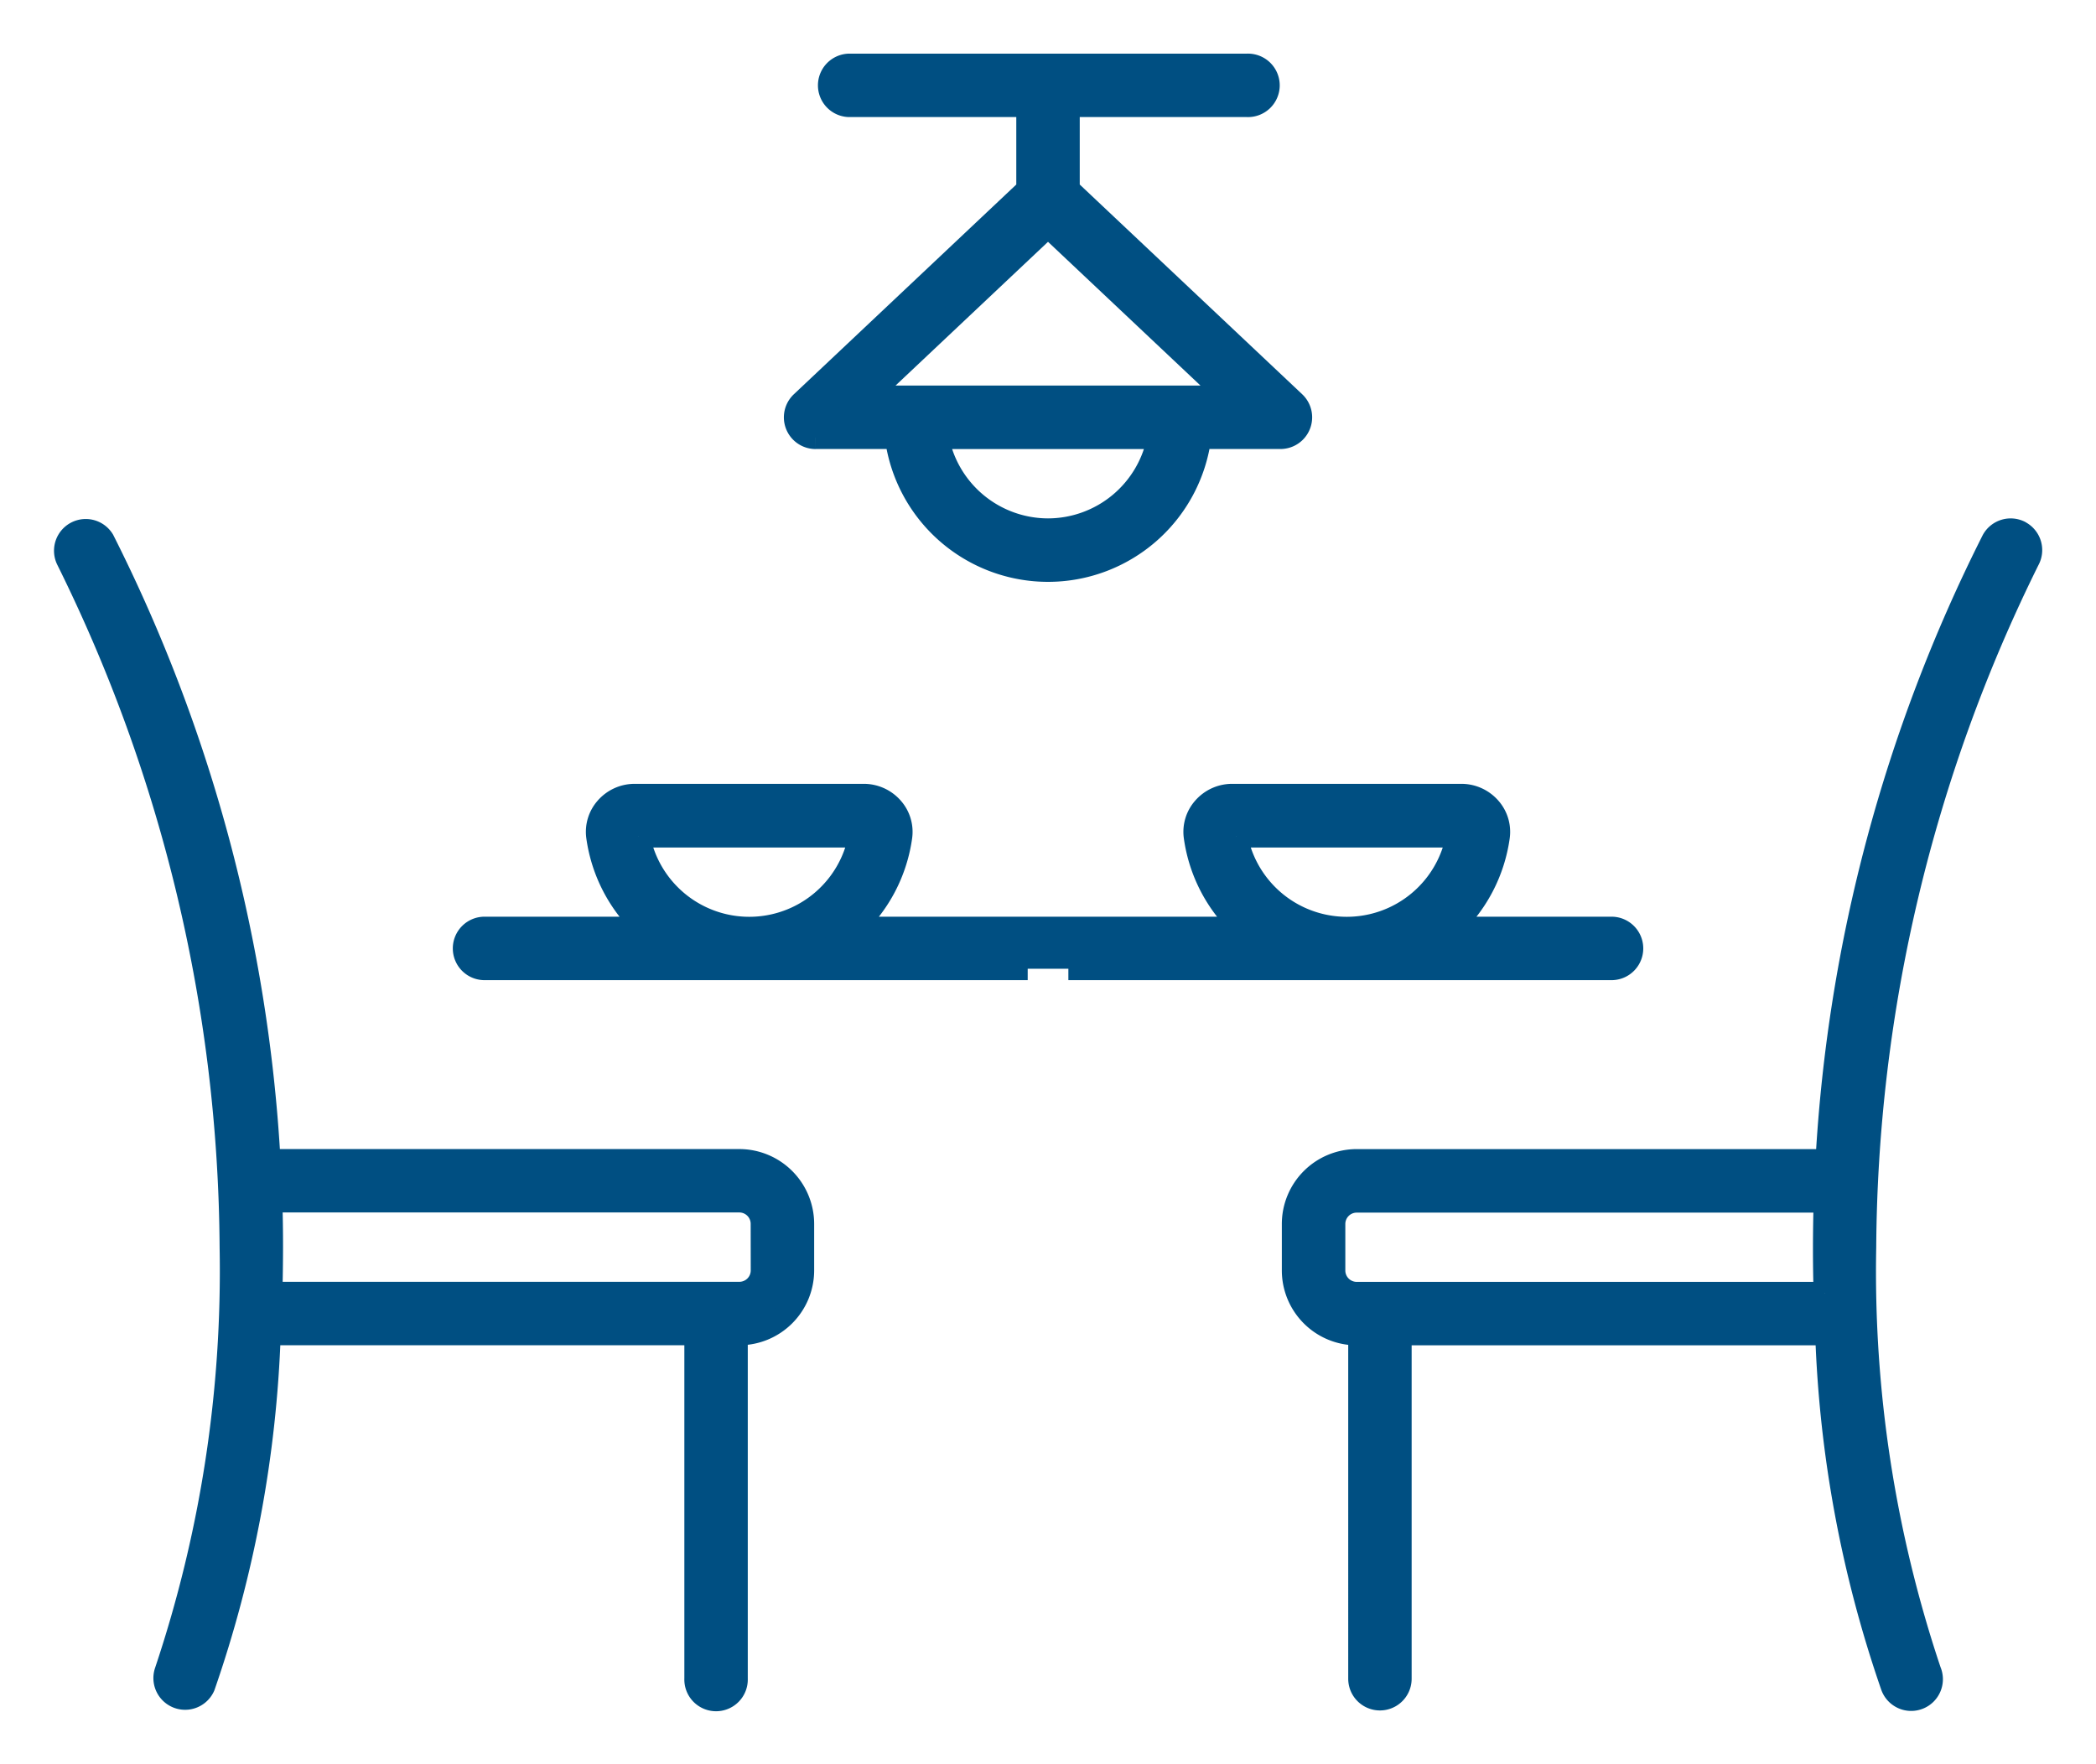 <svg xmlns="http://www.w3.org/2000/svg" xmlns:xlink="http://www.w3.org/1999/xlink" width="64.471" height="54.261" viewBox="0 0 64.471 54.261">
  <defs>
    <clipPath id="clip-path">
      <rect id="Rectangle_405" data-name="Rectangle 405" width="64.471" height="54.261" transform="translate(-2 -2)" fill="#004f82" stroke="#004f82" stroke-width="0.7"/>
    </clipPath>
  </defs>
  <g id="Group_573" data-name="Group 573" transform="translate(2 2)">
    <g id="Group_576" data-name="Group 576" clip-path="url(#clip-path)">
      <path id="Path_1321" data-name="Path 1321" d="M63.471,11.461H65.95a4.71,4.71,0,0,0,9.337,0h2.479a.625.625,0,0,0,.429-1.081L71.244,3.827V1.251h5.5a.626.626,0,1,0,0-1.251H64.492a.626.626,0,0,0,0,1.251h5.5V3.827l-6.951,6.554a.625.625,0,0,0,.429,1.081m7.148,2.833a3.464,3.464,0,0,1-3.4-2.833h6.8a3.464,3.464,0,0,1-3.4,2.833m0-9.338L76.19,10.21H65.046Z" transform="translate(-40.382)" fill="#004f82" stroke="#004f82" stroke-width="0.7"/>
      <path id="Path_1322" data-name="Path 1322" d="M128.065,40.072a.626.626,0,0,0-.85.243,48.318,48.318,0,0,0-5.106,19.078H107.647a1.955,1.955,0,0,0-1.953,1.953v1.43a1.955,1.955,0,0,0,1.953,1.953h.089V75.334a.625.625,0,1,0,1.251,0V64.728H122.1a36.876,36.876,0,0,0,2.015,10.838.626.626,0,1,0,1.162-.465,38.626,38.626,0,0,1-2-13.041,48.235,48.235,0,0,1,5.027-21.138.625.625,0,0,0-.243-.85m-6.014,23.405h-14.4a.7.7,0,0,1-.7-.7v-1.43a.7.7,0,0,1,.7-.7h14.406q-.021.7-.022,1.416t.02,1.416" transform="translate(-67.916 -25.698)" fill="#004f82" stroke="#004f82" stroke-width="0.7"/>
      <path id="Path_1323" data-name="Path 1323" d="M22.693,61.345a1.955,1.955,0,0,0-1.953-1.953H6.279A48.321,48.321,0,0,0,1.173,40.314a.626.626,0,0,0-1.094.607A48.229,48.229,0,0,1,5.105,62.06a38.776,38.776,0,0,1-2,13.042.626.626,0,0,0,1.162.464A36.873,36.873,0,0,0,6.285,64.727H19.4V75.333a.626.626,0,1,0,1.251,0V64.727h.089a1.955,1.955,0,0,0,1.953-1.953Zm-1.251,1.43a.7.7,0,0,1-.7.7H6.336q.019-.692.02-1.416t-.022-1.417H20.74a.7.7,0,0,1,.7.7Z" transform="translate(0 -25.698)" fill="#004f82" stroke="#004f82" stroke-width="0.7"/>
      <path id="Path_1324" data-name="Path 1324" d="M52.889,68.18H69.621a.626.626,0,0,0,0-1.251H64.643a4.687,4.687,0,0,0,1.476-2.82,1.1,1.1,0,0,0-.265-.867,1.159,1.159,0,0,0-.872-.4H57.922a1.158,1.158,0,0,0-.871.4,1.1,1.1,0,0,0-.265.867,4.685,4.685,0,0,0,1.476,2.82h-12a4.686,4.686,0,0,0,1.476-2.82,1.1,1.1,0,0,0-.265-.867,1.16,1.16,0,0,0-.871-.4H39.543a1.158,1.158,0,0,0-.871.4,1.1,1.1,0,0,0-.265.867,4.686,4.686,0,0,0,1.476,2.82H34.906a.626.626,0,0,0,0,1.251H51.638M58.05,64.1h6.805a3.46,3.46,0,0,1-6.805,0m-18.379,0h6.805a3.46,3.46,0,0,1-6.805,0" transform="translate(-22.027 -40.382)" fill="#004f82" stroke="#004f82" stroke-width="0.7"/>
    </g>
  </g>
</svg>
